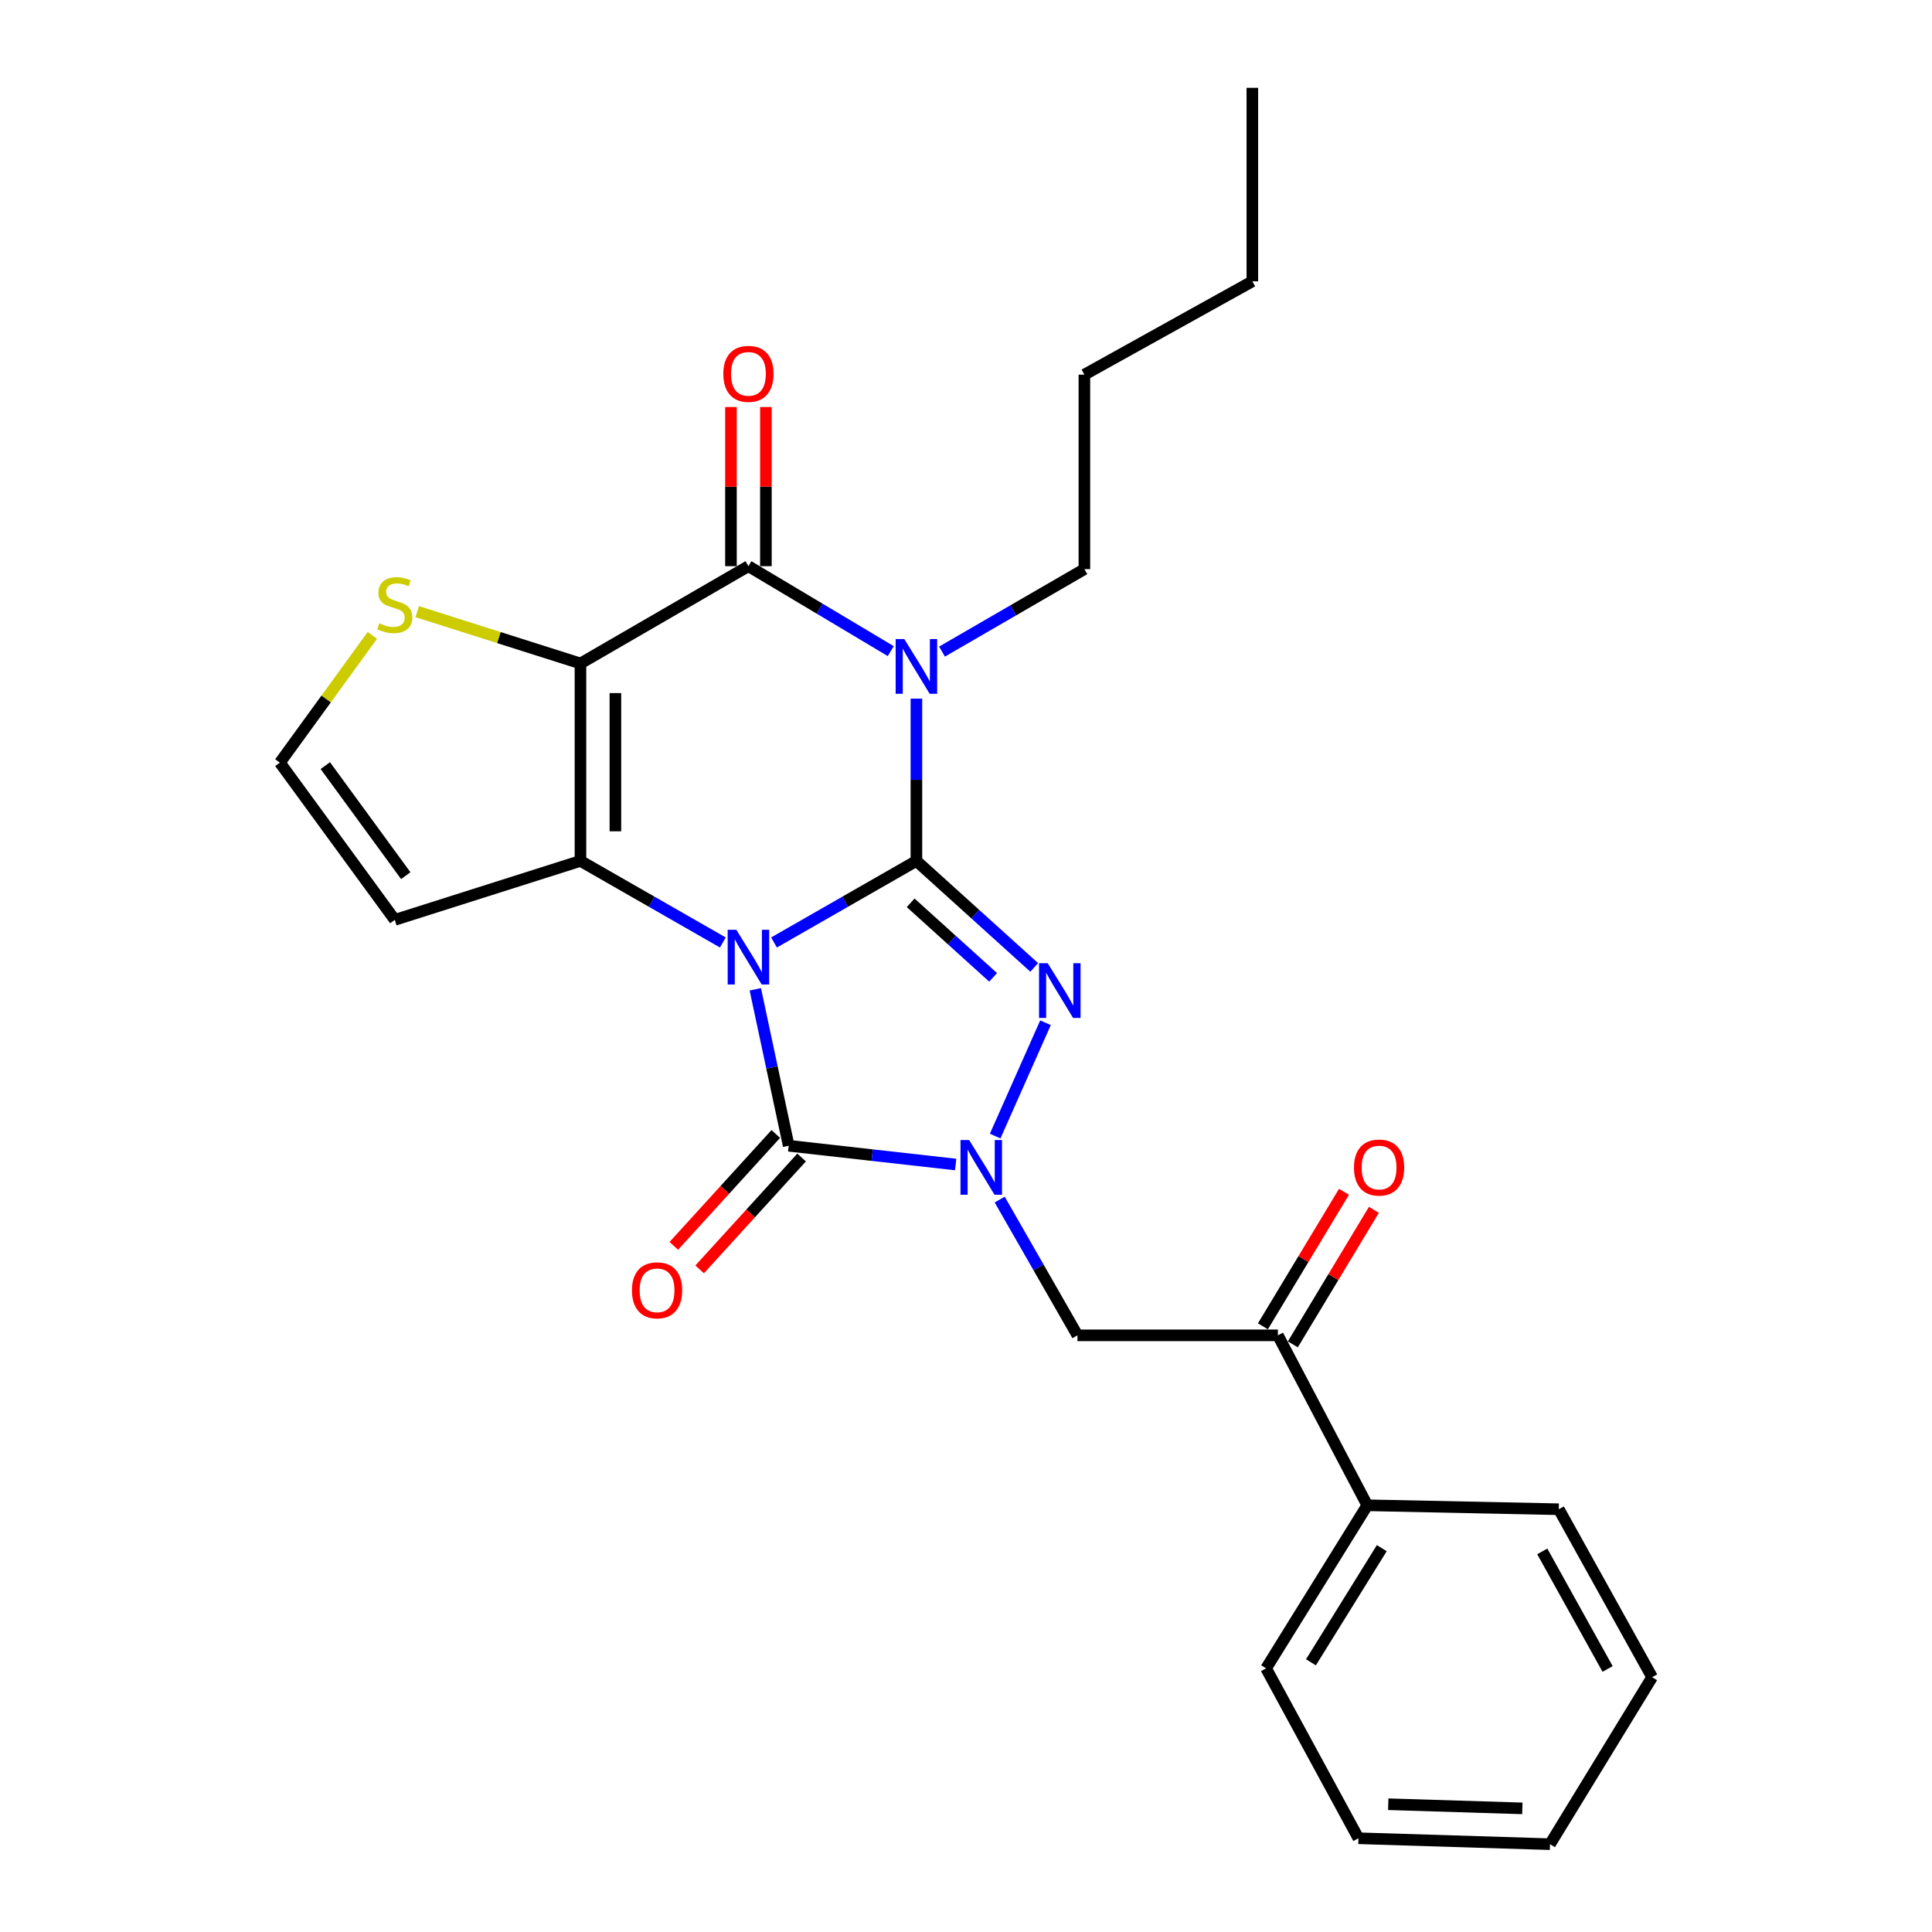 <?xml version='1.0' encoding='iso-8859-1'?>
<svg version='1.1' baseProfile='full'
              xmlns='http://www.w3.org/2000/svg'
                      xmlns:rdkit='http://www.rdkit.org/xml'
                      xmlns:xlink='http://www.w3.org/1999/xlink'
                  xml:space='preserve'
width='1000px' height='1000px' viewBox='0 0 1000 1000'>
<!-- END OF HEADER -->
<rect style='opacity:1.0;fill:#FFFFFF;stroke:none' width='1000' height='1000' x='0' y='0'> </rect>
<path class='bond-0' d='M 400.628,487.823 L 437.48,466.717' style='fill:none;fill-rule:evenodd;stroke:#0000FF;stroke-width:6px;stroke-linecap:butt;stroke-linejoin:miter;stroke-opacity:1' />
<path class='bond-0' d='M 437.48,466.717 L 474.332,445.61' style='fill:none;fill-rule:evenodd;stroke:#000000;stroke-width:6px;stroke-linecap:butt;stroke-linejoin:miter;stroke-opacity:1' />
<path class='bond-2' d='M 374.139,487.822 L 337.291,466.716' style='fill:none;fill-rule:evenodd;stroke:#0000FF;stroke-width:6px;stroke-linecap:butt;stroke-linejoin:miter;stroke-opacity:1' />
<path class='bond-2' d='M 337.291,466.716 L 300.444,445.61' style='fill:none;fill-rule:evenodd;stroke:#000000;stroke-width:6px;stroke-linecap:butt;stroke-linejoin:miter;stroke-opacity:1' />
<path class='bond-5' d='M 390.94,512.065 L 399.584,552.551' style='fill:none;fill-rule:evenodd;stroke:#0000FF;stroke-width:6px;stroke-linecap:butt;stroke-linejoin:miter;stroke-opacity:1' />
<path class='bond-5' d='M 399.584,552.551 L 408.229,593.037' style='fill:none;fill-rule:evenodd;stroke:#000000;stroke-width:6px;stroke-linecap:butt;stroke-linejoin:miter;stroke-opacity:1' />
<path class='bond-1' d='M 474.332,445.61 L 474.332,403.613' style='fill:none;fill-rule:evenodd;stroke:#000000;stroke-width:6px;stroke-linecap:butt;stroke-linejoin:miter;stroke-opacity:1' />
<path class='bond-1' d='M 474.332,403.613 L 474.332,361.615' style='fill:none;fill-rule:evenodd;stroke:#0000FF;stroke-width:6px;stroke-linecap:butt;stroke-linejoin:miter;stroke-opacity:1' />
<path class='bond-4' d='M 474.332,445.61 L 504.822,473.174' style='fill:none;fill-rule:evenodd;stroke:#000000;stroke-width:6px;stroke-linecap:butt;stroke-linejoin:miter;stroke-opacity:1' />
<path class='bond-4' d='M 504.822,473.174 L 535.311,500.738' style='fill:none;fill-rule:evenodd;stroke:#0000FF;stroke-width:6px;stroke-linecap:butt;stroke-linejoin:miter;stroke-opacity:1' />
<path class='bond-4' d='M 471.352,467.294 L 492.695,486.588' style='fill:none;fill-rule:evenodd;stroke:#000000;stroke-width:6px;stroke-linecap:butt;stroke-linejoin:miter;stroke-opacity:1' />
<path class='bond-4' d='M 492.695,486.588 L 514.038,505.883' style='fill:none;fill-rule:evenodd;stroke:#0000FF;stroke-width:6px;stroke-linecap:butt;stroke-linejoin:miter;stroke-opacity:1' />
<path class='bond-17' d='M 487.584,337.265 L 524.433,315.926' style='fill:none;fill-rule:evenodd;stroke:#0000FF;stroke-width:6px;stroke-linecap:butt;stroke-linejoin:miter;stroke-opacity:1' />
<path class='bond-17' d='M 524.433,315.926 L 561.281,294.588' style='fill:none;fill-rule:evenodd;stroke:#000000;stroke-width:6px;stroke-linecap:butt;stroke-linejoin:miter;stroke-opacity:1' />
<path class='bond-28' d='M 461.061,337.019 L 424.222,315.035' style='fill:none;fill-rule:evenodd;stroke:#0000FF;stroke-width:6px;stroke-linecap:butt;stroke-linejoin:miter;stroke-opacity:1' />
<path class='bond-28' d='M 424.222,315.035 L 387.383,293.051' style='fill:none;fill-rule:evenodd;stroke:#000000;stroke-width:6px;stroke-linecap:butt;stroke-linejoin:miter;stroke-opacity:1' />
<path class='bond-3' d='M 300.444,445.61 L 300.444,343.412' style='fill:none;fill-rule:evenodd;stroke:#000000;stroke-width:6px;stroke-linecap:butt;stroke-linejoin:miter;stroke-opacity:1' />
<path class='bond-3' d='M 318.527,430.281 L 318.527,358.741' style='fill:none;fill-rule:evenodd;stroke:#000000;stroke-width:6px;stroke-linecap:butt;stroke-linejoin:miter;stroke-opacity:1' />
<path class='bond-10' d='M 300.444,445.61 L 204.344,476.12' style='fill:none;fill-rule:evenodd;stroke:#000000;stroke-width:6px;stroke-linecap:butt;stroke-linejoin:miter;stroke-opacity:1' />
<path class='bond-7' d='M 300.444,343.412 L 387.383,293.051' style='fill:none;fill-rule:evenodd;stroke:#000000;stroke-width:6px;stroke-linecap:butt;stroke-linejoin:miter;stroke-opacity:1' />
<path class='bond-9' d='M 300.444,343.412 L 258.194,329.998' style='fill:none;fill-rule:evenodd;stroke:#000000;stroke-width:6px;stroke-linecap:butt;stroke-linejoin:miter;stroke-opacity:1' />
<path class='bond-9' d='M 258.194,329.998 L 215.944,316.585' style='fill:none;fill-rule:evenodd;stroke:#CCCC00;stroke-width:6px;stroke-linecap:butt;stroke-linejoin:miter;stroke-opacity:1' />
<path class='bond-26' d='M 541.151,529.372 L 515.096,588.03' style='fill:none;fill-rule:evenodd;stroke:#0000FF;stroke-width:6px;stroke-linecap:butt;stroke-linejoin:miter;stroke-opacity:1' />
<path class='bond-6' d='M 408.229,593.037 L 451.439,597.893' style='fill:none;fill-rule:evenodd;stroke:#000000;stroke-width:6px;stroke-linecap:butt;stroke-linejoin:miter;stroke-opacity:1' />
<path class='bond-6' d='M 451.439,597.893 L 494.649,602.749' style='fill:none;fill-rule:evenodd;stroke:#0000FF;stroke-width:6px;stroke-linecap:butt;stroke-linejoin:miter;stroke-opacity:1' />
<path class='bond-13' d='M 401.547,586.946 L 375.159,615.899' style='fill:none;fill-rule:evenodd;stroke:#000000;stroke-width:6px;stroke-linecap:butt;stroke-linejoin:miter;stroke-opacity:1' />
<path class='bond-13' d='M 375.159,615.899 L 348.77,644.851' style='fill:none;fill-rule:evenodd;stroke:#FF0000;stroke-width:6px;stroke-linecap:butt;stroke-linejoin:miter;stroke-opacity:1' />
<path class='bond-13' d='M 414.911,599.127 L 388.523,628.08' style='fill:none;fill-rule:evenodd;stroke:#000000;stroke-width:6px;stroke-linecap:butt;stroke-linejoin:miter;stroke-opacity:1' />
<path class='bond-13' d='M 388.523,628.08 L 362.135,657.032' style='fill:none;fill-rule:evenodd;stroke:#FF0000;stroke-width:6px;stroke-linecap:butt;stroke-linejoin:miter;stroke-opacity:1' />
<path class='bond-8' d='M 517.443,620.903 L 537.569,656.035' style='fill:none;fill-rule:evenodd;stroke:#0000FF;stroke-width:6px;stroke-linecap:butt;stroke-linejoin:miter;stroke-opacity:1' />
<path class='bond-8' d='M 537.569,656.035 L 557.695,691.167' style='fill:none;fill-rule:evenodd;stroke:#000000;stroke-width:6px;stroke-linecap:butt;stroke-linejoin:miter;stroke-opacity:1' />
<path class='bond-14' d='M 396.425,293.051 L 396.425,251.862' style='fill:none;fill-rule:evenodd;stroke:#000000;stroke-width:6px;stroke-linecap:butt;stroke-linejoin:miter;stroke-opacity:1' />
<path class='bond-14' d='M 396.425,251.862 L 396.425,210.674' style='fill:none;fill-rule:evenodd;stroke:#FF0000;stroke-width:6px;stroke-linecap:butt;stroke-linejoin:miter;stroke-opacity:1' />
<path class='bond-14' d='M 378.342,293.051 L 378.342,251.862' style='fill:none;fill-rule:evenodd;stroke:#000000;stroke-width:6px;stroke-linecap:butt;stroke-linejoin:miter;stroke-opacity:1' />
<path class='bond-14' d='M 378.342,251.862 L 378.342,210.674' style='fill:none;fill-rule:evenodd;stroke:#FF0000;stroke-width:6px;stroke-linecap:butt;stroke-linejoin:miter;stroke-opacity:1' />
<path class='bond-11' d='M 557.695,691.167 L 661.431,691.167' style='fill:none;fill-rule:evenodd;stroke:#000000;stroke-width:6px;stroke-linecap:butt;stroke-linejoin:miter;stroke-opacity:1' />
<path class='bond-27' d='M 192.734,328.876 L 168.797,361.811' style='fill:none;fill-rule:evenodd;stroke:#CCCC00;stroke-width:6px;stroke-linecap:butt;stroke-linejoin:miter;stroke-opacity:1' />
<path class='bond-27' d='M 168.797,361.811 L 144.861,394.747' style='fill:none;fill-rule:evenodd;stroke:#000000;stroke-width:6px;stroke-linecap:butt;stroke-linejoin:miter;stroke-opacity:1' />
<path class='bond-12' d='M 204.344,476.12 L 144.861,394.747' style='fill:none;fill-rule:evenodd;stroke:#000000;stroke-width:6px;stroke-linecap:butt;stroke-linejoin:miter;stroke-opacity:1' />
<path class='bond-12' d='M 210.02,453.243 L 168.382,396.282' style='fill:none;fill-rule:evenodd;stroke:#000000;stroke-width:6px;stroke-linecap:butt;stroke-linejoin:miter;stroke-opacity:1' />
<path class='bond-15' d='M 669.175,695.833 L 690.154,661.018' style='fill:none;fill-rule:evenodd;stroke:#000000;stroke-width:6px;stroke-linecap:butt;stroke-linejoin:miter;stroke-opacity:1' />
<path class='bond-15' d='M 690.154,661.018 L 711.132,626.202' style='fill:none;fill-rule:evenodd;stroke:#FF0000;stroke-width:6px;stroke-linecap:butt;stroke-linejoin:miter;stroke-opacity:1' />
<path class='bond-15' d='M 653.686,686.501 L 674.665,651.685' style='fill:none;fill-rule:evenodd;stroke:#000000;stroke-width:6px;stroke-linecap:butt;stroke-linejoin:miter;stroke-opacity:1' />
<path class='bond-15' d='M 674.665,651.685 L 695.644,616.869' style='fill:none;fill-rule:evenodd;stroke:#FF0000;stroke-width:6px;stroke-linecap:butt;stroke-linejoin:miter;stroke-opacity:1' />
<path class='bond-16' d='M 661.431,691.167 L 707.703,779.131' style='fill:none;fill-rule:evenodd;stroke:#000000;stroke-width:6px;stroke-linecap:butt;stroke-linejoin:miter;stroke-opacity:1' />
<path class='bond-18' d='M 707.703,779.131 L 655.323,863.538' style='fill:none;fill-rule:evenodd;stroke:#000000;stroke-width:6px;stroke-linecap:butt;stroke-linejoin:miter;stroke-opacity:1' />
<path class='bond-18' d='M 715.211,801.327 L 678.545,860.412' style='fill:none;fill-rule:evenodd;stroke:#000000;stroke-width:6px;stroke-linecap:butt;stroke-linejoin:miter;stroke-opacity:1' />
<path class='bond-19' d='M 707.703,779.131 L 806.838,781.18' style='fill:none;fill-rule:evenodd;stroke:#000000;stroke-width:6px;stroke-linecap:butt;stroke-linejoin:miter;stroke-opacity:1' />
<path class='bond-20' d='M 561.281,294.588 L 561.281,193.916' style='fill:none;fill-rule:evenodd;stroke:#000000;stroke-width:6px;stroke-linecap:butt;stroke-linejoin:miter;stroke-opacity:1' />
<path class='bond-24' d='M 655.323,863.538 L 703.122,951.481' style='fill:none;fill-rule:evenodd;stroke:#000000;stroke-width:6px;stroke-linecap:butt;stroke-linejoin:miter;stroke-opacity:1' />
<path class='bond-23' d='M 806.838,781.18 L 855.139,868.109' style='fill:none;fill-rule:evenodd;stroke:#000000;stroke-width:6px;stroke-linecap:butt;stroke-linejoin:miter;stroke-opacity:1' />
<path class='bond-23' d='M 798.276,803.002 L 832.087,863.853' style='fill:none;fill-rule:evenodd;stroke:#000000;stroke-width:6px;stroke-linecap:butt;stroke-linejoin:miter;stroke-opacity:1' />
<path class='bond-21' d='M 561.281,193.916 L 648.21,145.614' style='fill:none;fill-rule:evenodd;stroke:#000000;stroke-width:6px;stroke-linecap:butt;stroke-linejoin:miter;stroke-opacity:1' />
<path class='bond-22' d='M 648.21,145.614 L 648.21,45.455' style='fill:none;fill-rule:evenodd;stroke:#000000;stroke-width:6px;stroke-linecap:butt;stroke-linejoin:miter;stroke-opacity:1' />
<path class='bond-25' d='M 855.139,868.109 L 802.277,954.545' style='fill:none;fill-rule:evenodd;stroke:#000000;stroke-width:6px;stroke-linecap:butt;stroke-linejoin:miter;stroke-opacity:1' />
<path class='bond-29' d='M 703.122,951.481 L 802.277,954.545' style='fill:none;fill-rule:evenodd;stroke:#000000;stroke-width:6px;stroke-linecap:butt;stroke-linejoin:miter;stroke-opacity:1' />
<path class='bond-29' d='M 718.554,933.867 L 787.962,936.012' style='fill:none;fill-rule:evenodd;stroke:#000000;stroke-width:6px;stroke-linecap:butt;stroke-linejoin:miter;stroke-opacity:1' />
<path  class='atom-0' d='M 381.123 481.249
L 390.403 496.249
Q 391.323 497.729, 392.803 500.409
Q 394.283 503.089, 394.363 503.249
L 394.363 481.249
L 398.123 481.249
L 398.123 509.569
L 394.243 509.569
L 384.283 493.169
Q 383.123 491.249, 381.883 489.049
Q 380.683 486.849, 380.323 486.169
L 380.323 509.569
L 376.643 509.569
L 376.643 481.249
L 381.123 481.249
' fill='#0000FF'/>
<path  class='atom-2' d='M 468.072 330.779
L 477.352 345.779
Q 478.272 347.259, 479.752 349.939
Q 481.232 352.619, 481.312 352.779
L 481.312 330.779
L 485.072 330.779
L 485.072 359.099
L 481.192 359.099
L 471.232 342.699
Q 470.072 340.779, 468.832 338.579
Q 467.632 336.379, 467.272 335.699
L 467.272 359.099
L 463.592 359.099
L 463.592 330.779
L 468.072 330.779
' fill='#0000FF'/>
<path  class='atom-5' d='M 542.293 498.548
L 551.573 513.548
Q 552.493 515.028, 553.973 517.708
Q 555.453 520.388, 555.533 520.548
L 555.533 498.548
L 559.293 498.548
L 559.293 526.868
L 555.413 526.868
L 545.453 510.468
Q 544.293 508.548, 543.053 506.348
Q 541.853 504.148, 541.493 503.468
L 541.493 526.868
L 537.813 526.868
L 537.813 498.548
L 542.293 498.548
' fill='#0000FF'/>
<path  class='atom-7' d='M 501.636 590.078
L 510.916 605.078
Q 511.836 606.558, 513.316 609.238
Q 514.796 611.918, 514.876 612.078
L 514.876 590.078
L 518.636 590.078
L 518.636 618.398
L 514.756 618.398
L 504.796 601.998
Q 503.636 600.078, 502.396 597.878
Q 501.196 595.678, 500.836 594.998
L 500.836 618.398
L 497.156 618.398
L 497.156 590.078
L 501.636 590.078
' fill='#0000FF'/>
<path  class='atom-10' d='M 196.344 322.622
Q 196.664 322.742, 197.984 323.302
Q 199.304 323.862, 200.744 324.222
Q 202.224 324.542, 203.664 324.542
Q 206.344 324.542, 207.904 323.262
Q 209.464 321.942, 209.464 319.662
Q 209.464 318.102, 208.664 317.142
Q 207.904 316.182, 206.704 315.662
Q 205.504 315.142, 203.504 314.542
Q 200.984 313.782, 199.464 313.062
Q 197.984 312.342, 196.904 310.822
Q 195.864 309.302, 195.864 306.742
Q 195.864 303.182, 198.264 300.982
Q 200.704 298.782, 205.504 298.782
Q 208.784 298.782, 212.504 300.342
L 211.584 303.422
Q 208.184 302.022, 205.624 302.022
Q 202.864 302.022, 201.344 303.182
Q 199.824 304.302, 199.864 306.262
Q 199.864 307.782, 200.624 308.702
Q 201.424 309.622, 202.544 310.142
Q 203.704 310.662, 205.624 311.262
Q 208.184 312.062, 209.704 312.862
Q 211.224 313.662, 212.304 315.302
Q 213.424 316.902, 213.424 319.662
Q 213.424 323.582, 210.784 325.702
Q 208.184 327.782, 203.824 327.782
Q 201.304 327.782, 199.384 327.222
Q 197.504 326.702, 195.264 325.782
L 196.344 322.622
' fill='#CCCC00'/>
<path  class='atom-14' d='M 327.096 667.87
Q 327.096 661.07, 330.456 657.27
Q 333.816 653.47, 340.096 653.47
Q 346.376 653.47, 349.736 657.27
Q 353.096 661.07, 353.096 667.87
Q 353.096 674.75, 349.696 678.67
Q 346.296 682.55, 340.096 682.55
Q 333.856 682.55, 330.456 678.67
Q 327.096 674.79, 327.096 667.87
M 340.096 679.35
Q 344.416 679.35, 346.736 676.47
Q 349.096 673.55, 349.096 667.87
Q 349.096 662.31, 346.736 659.51
Q 344.416 656.67, 340.096 656.67
Q 335.776 656.67, 333.416 659.47
Q 331.096 662.27, 331.096 667.87
Q 331.096 673.59, 333.416 676.47
Q 335.776 679.35, 340.096 679.35
' fill='#FF0000'/>
<path  class='atom-15' d='M 374.383 193.503
Q 374.383 186.703, 377.743 182.903
Q 381.103 179.103, 387.383 179.103
Q 393.663 179.103, 397.023 182.903
Q 400.383 186.703, 400.383 193.503
Q 400.383 200.383, 396.983 204.303
Q 393.583 208.183, 387.383 208.183
Q 381.143 208.183, 377.743 204.303
Q 374.383 200.423, 374.383 193.503
M 387.383 204.983
Q 391.703 204.983, 394.023 202.103
Q 396.383 199.183, 396.383 193.503
Q 396.383 187.943, 394.023 185.143
Q 391.703 182.303, 387.383 182.303
Q 383.063 182.303, 380.703 185.103
Q 378.383 187.903, 378.383 193.503
Q 378.383 199.223, 380.703 202.103
Q 383.063 204.983, 387.383 204.983
' fill='#FF0000'/>
<path  class='atom-16' d='M 700.811 604.318
Q 700.811 597.518, 704.171 593.718
Q 707.531 589.918, 713.811 589.918
Q 720.091 589.918, 723.451 593.718
Q 726.811 597.518, 726.811 604.318
Q 726.811 611.198, 723.411 615.118
Q 720.011 618.998, 713.811 618.998
Q 707.571 618.998, 704.171 615.118
Q 700.811 611.238, 700.811 604.318
M 713.811 615.798
Q 718.131 615.798, 720.451 612.918
Q 722.811 609.998, 722.811 604.318
Q 722.811 598.758, 720.451 595.958
Q 718.131 593.118, 713.811 593.118
Q 709.491 593.118, 707.131 595.918
Q 704.811 598.718, 704.811 604.318
Q 704.811 610.038, 707.131 612.918
Q 709.491 615.798, 713.811 615.798
' fill='#FF0000'/>
</svg>
